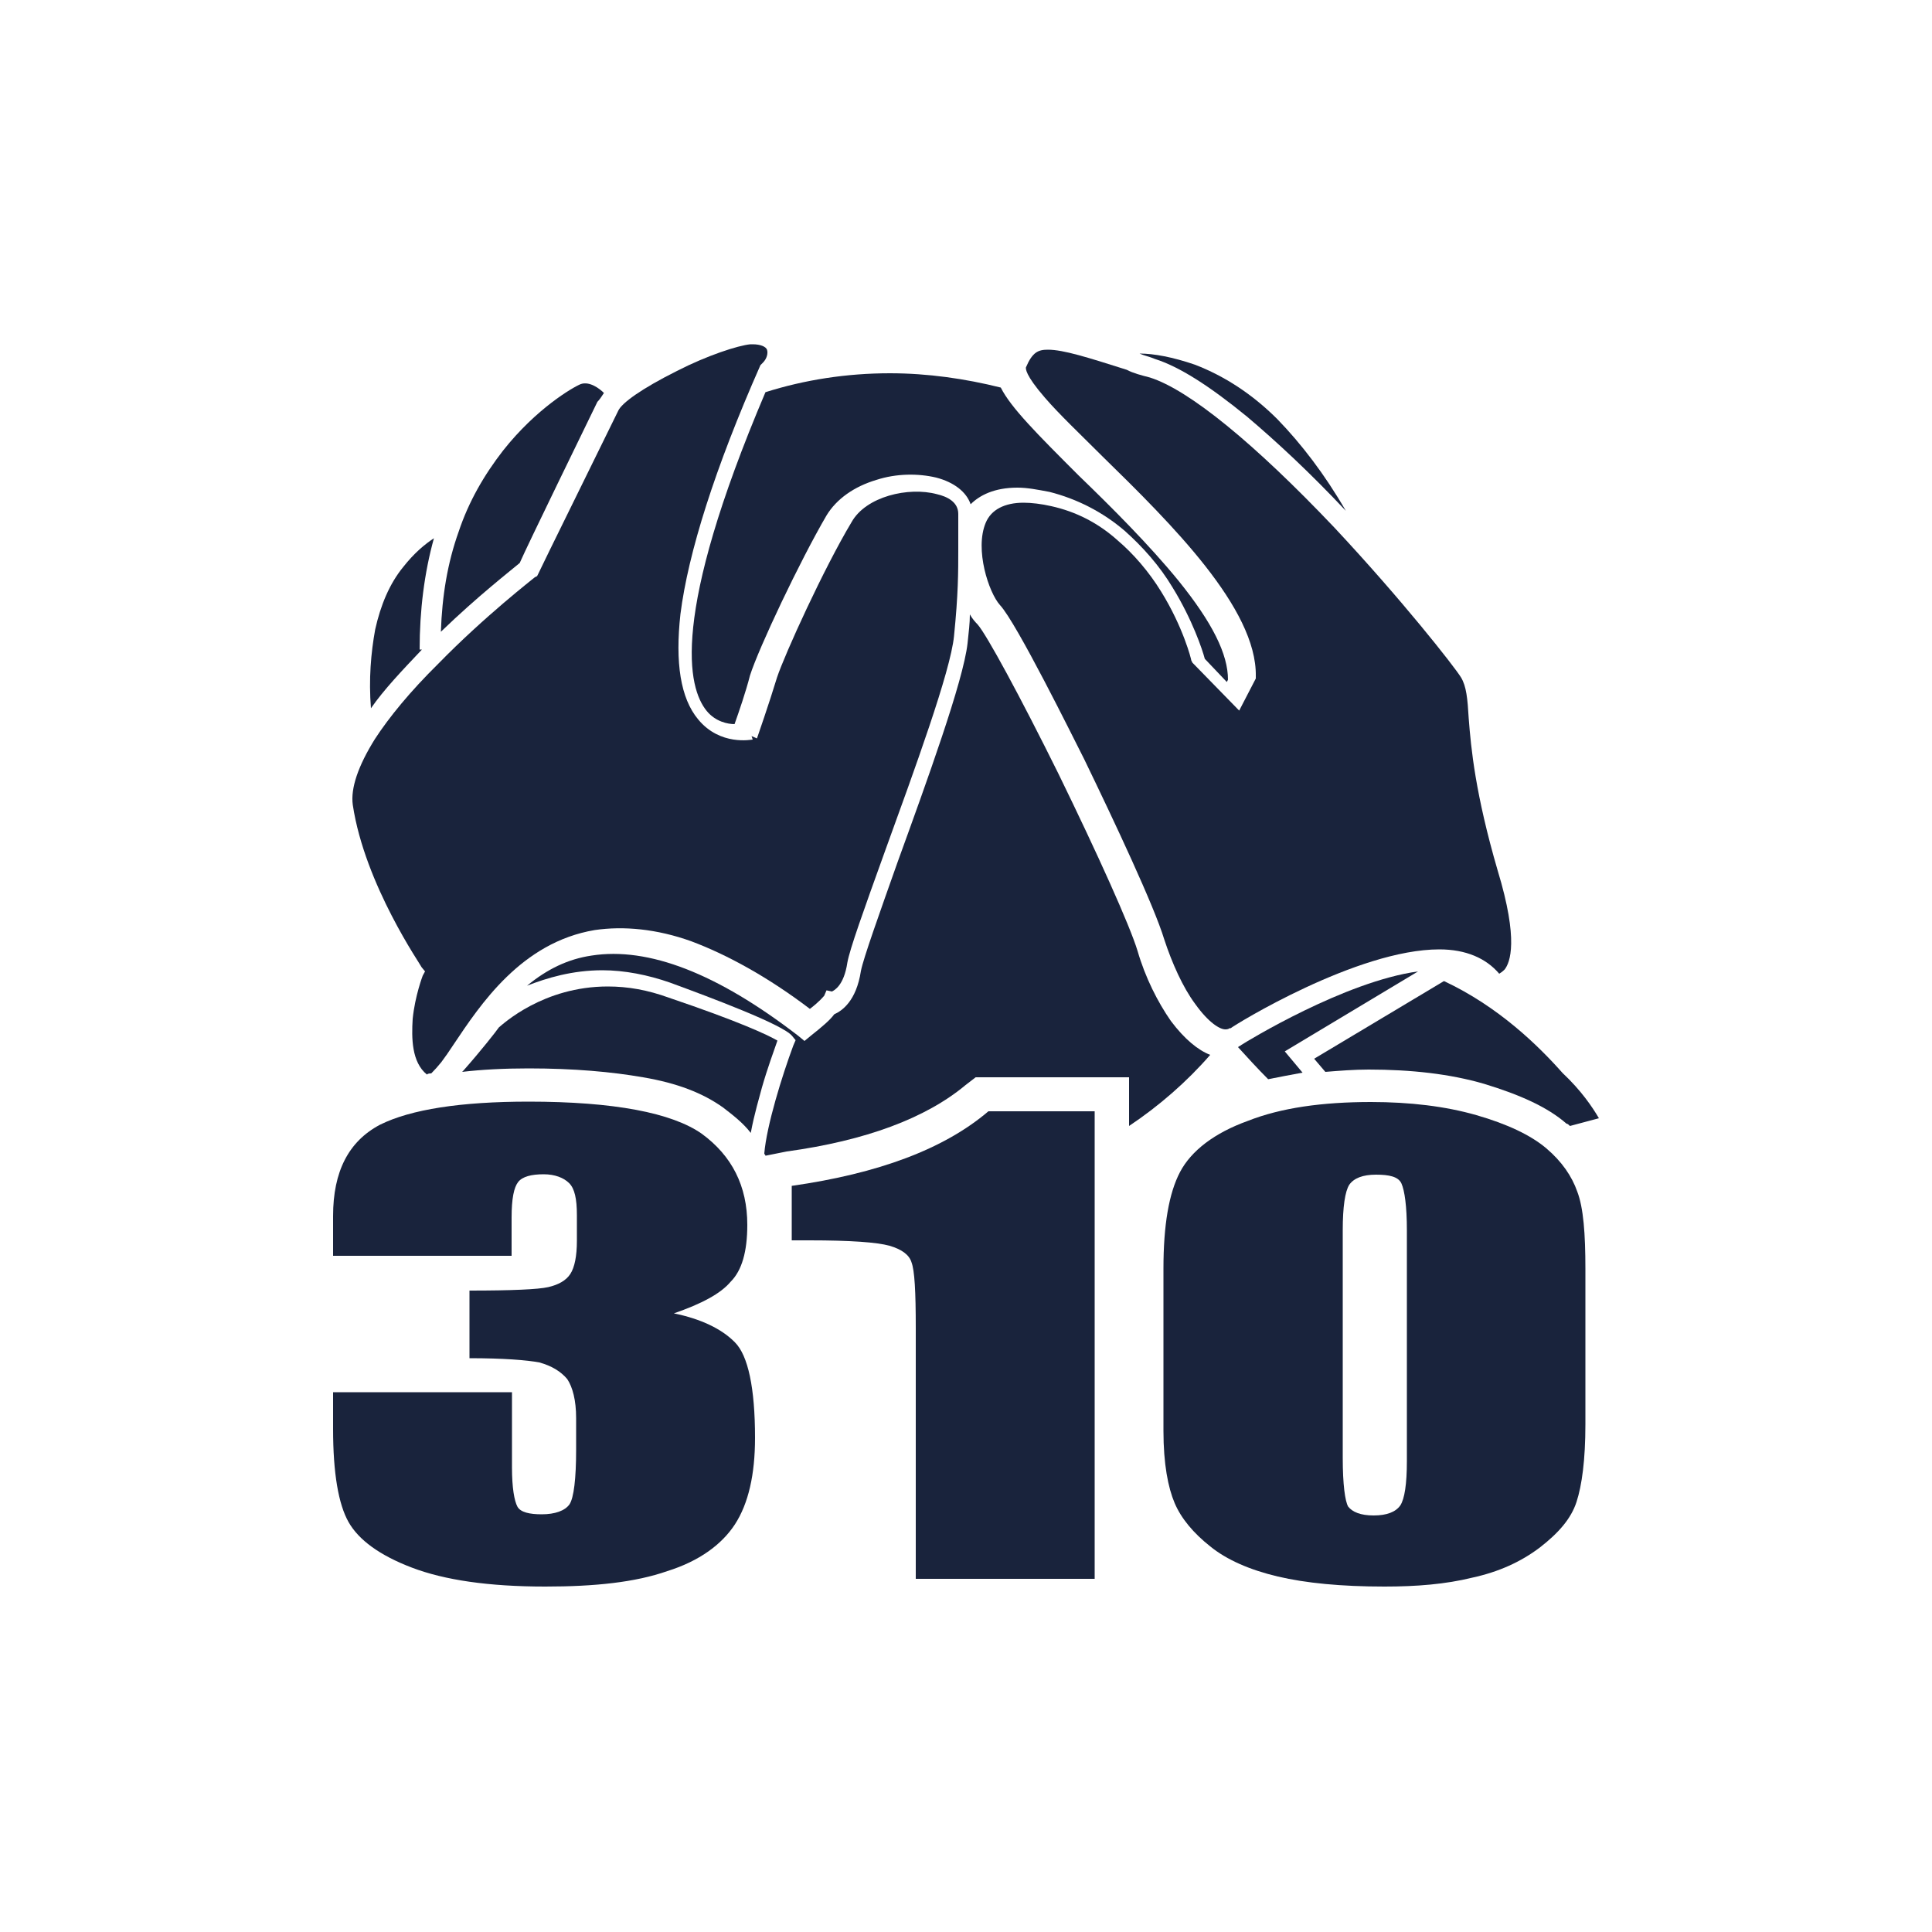 <?xml version="1.0" encoding="utf-8"?>
<!-- Generator: Adobe Illustrator 18.1.0, SVG Export Plug-In . SVG Version: 6.00 Build 0)  -->
<!DOCTYPE svg PUBLIC "-//W3C//DTD SVG 1.1//EN" "http://www.w3.org/Graphics/SVG/1.1/DTD/svg11.dtd">
<svg version="1.1" id="Layer_1" xmlns="http://www.w3.org/2000/svg" xmlns:xlink="http://www.w3.org/1999/xlink" x="0px" y="0px"
	 viewBox="0 0 500 500" enable-background="new 0 0 500 500" xml:space="preserve">
<g>
	<g>
		<defs>
			<rect id="SVGID_1_" x="86.2" y="89.1" width="327.6" height="321.8"/>
		</defs>
		<clipPath id="SVGID_2_">
			<use xlink:href="#SVGID_1_"  overflow="visible"/>
		</clipPath>
		<path clip-path="url(#SVGID_2_)" fill="#19233C" d="M317.8,175.9l-0.3,0.6l-5.7-6c-0.6-2.3-3.2-10.1-8.3-18.4
			c-3.4-5.7-7.8-10.6-12.4-14.7c-5.7-4.9-12.4-8.3-19.5-10.1c-3.2-0.6-5.7-1.1-8.3-1.1c-6,0-9.8,2-12.1,4.3
			c-1.1-3.2-4.3-5.7-8.9-6.9c-4.6-1.1-10.3-1.1-15.5,0.6c-5.7,1.7-10.3,4.9-12.9,9.2c-6.9,11.8-17.5,34.2-19.8,41.4
			c-1.1,4.3-2.9,9.5-4,12.6c-1.7,0-4.9-0.6-7.2-3.4c-4.9-6-9.5-24.4,15.2-82.5c10.1-3.2,21-4.9,32.2-4.9c9.8,0,19.5,1.4,28.7,3.7
			c2.6,5.2,9.5,12.1,20.1,22.7c8.6,8.3,18.4,18.1,25.9,27.3C313.8,161.2,317.8,169.3,317.8,175.9"/>
	</g>
	<g>
		<defs>
			<rect id="SVGID_3_" x="86.2" y="89.1" width="327.6" height="321.8"/>
		</defs>
		<clipPath id="SVGID_4_">
			<use xlink:href="#SVGID_3_"  overflow="visible"/>
		</clipPath>
		<path clip-path="url(#SVGID_4_)" fill="#19233C" d="M313.2,273c-6,6.9-13.2,13.2-21,18.4v-12.6h-39.7l-2.6,2
			c-10.3,8.6-25.9,14.4-46.3,17.2l-5.5,1.1c0-0.3-0.3-0.3-0.3-0.6l0,0c0.6-7.2,4.6-20.1,7.5-27.9l0.6-1.4l-0.9-1.1
			c-2.3-2.9-20.7-9.8-31.6-13.8c-5.7-2-11.8-3.2-17.5-3.2c-7.8,0-14.4,2-19.5,4c5.2-4.3,10.6-6.9,16.7-7.8
			c14.7-2.3,32.5,4.6,53.4,20.7l1.7,1.4l1.7-1.4c2.9-2.3,4.9-4,6-5.5c2-0.9,5.7-3.4,6.9-11.2c0.6-3.2,4.9-15.2,9.5-28.2
			c7.5-20.7,17-46.8,18.1-56.6c0.3-2.9,0.6-5.2,0.6-7.5c0.6,1.1,1.4,2,2,2.6c2.3,2.6,10.9,18.4,21,38.8
			c10.1,20.7,18.4,39.1,20.4,45.7c2,6.9,5.2,13.2,8.6,18.1C306.6,269,310.1,271.8,313.2,273"/>
	</g>
	<g>
		<defs>
			<rect id="SVGID_5_" x="86.2" y="89.1" width="327.6" height="321.8"/>
		</defs>
		<clipPath id="SVGID_6_">
			<use xlink:href="#SVGID_5_"  overflow="visible"/>
		</clipPath>
		<path clip-path="url(#SVGID_6_)" fill="#19233C" d="M389.4,250.9c-0.6,0.6-1.1,0.9-1.4,1.1c-3.4-4-8.6-6.3-15.5-6.3
			c-21.3,0-52.9,19.5-54,20.4h-0.3c-0.3,0.3-0.9,0.3-1.1,0.3c-1.4,0-4.3-1.7-7.8-6.6c-3.2-4.3-6-10.6-8-16.7
			c-2.6-8.6-12.9-30.5-20.7-46.6c-2.9-5.7-17.5-35.3-21.8-39.9c-2.9-3.2-6.6-14.4-3.7-21.3c1.4-3.4,4.9-5.2,9.8-5.2
			c2,0,4.6,0.3,7.2,0.9c6.3,1.4,12.1,4.3,17.2,8.9c4,3.4,8,8,11.2,13.2c5.7,9.2,7.8,17.5,7.8,17.8l0.3,0.6l12.1,12.4l4.3-8.3V175
			c0.3-17.5-21.8-39.4-39.7-56.9c-5.7-5.7-11.2-10.9-14.9-15.2c-5.2-6-4.9-7.5-4.9-7.8c1.7-4,3.2-4.6,5.7-4.6c4,0,10.3,2,20.4,5.2
			c1.7,0.9,3.7,1.4,6,2c10.1,3.2,27,17,47.7,38.8c17.5,18.7,31,35.9,32.8,38.8c1.4,2.3,1.7,5.5,2,10.6c0.6,7.8,1.7,19.5,7.5,39.4
			C393.1,243.4,390.8,249.1,389.4,250.9"/>
	</g>
	<g>
		<defs>
			<rect id="SVGID_7_" x="86.2" y="89.1" width="327.6" height="321.8"/>
		</defs>
		<clipPath id="SVGID_8_">
			<use xlink:href="#SVGID_7_"  overflow="visible"/>
		</clipPath>
		<path clip-path="url(#SVGID_8_)" fill="#19233C" d="M413.8,289.4l-7.5,2c-0.3-0.3-0.6-0.6-0.9-0.6c-4.9-4.3-12.1-7.5-21.3-10.3
			c-8.9-2.6-19-3.7-29.9-3.7c-3.7,0-7.5,0.3-11.2,0.6l-2.9-3.4l33.6-20.1c14.1,6.6,24.4,16.7,30.7,23.8
			C409.2,282.2,412.1,286.5,413.8,289.4"/>
	</g>
	<g>
		<defs>
			<rect id="SVGID_9_" x="86.2" y="89.1" width="327.6" height="321.8"/>
		</defs>
		<clipPath id="SVGID_10_">
			<use xlink:href="#SVGID_9_"  overflow="visible"/>
		</clipPath>
		<path clip-path="url(#SVGID_10_)" fill="#19233C" d="M348.3,132.2c-9.2-9.8-17.8-17.8-25.6-24.4c-9.8-8-17.5-12.9-23.8-14.9
			c-1.4-0.6-2.9-0.9-4-1.4c3.7,0,8.6,0.9,14.4,2.9c7.5,2.9,14.7,7.5,21.3,14.1C336.8,114.9,342.8,122.7,348.3,132.2"/>
	</g>
	<g>
		<defs>
			<rect id="SVGID_11_" x="86.2" y="89.1" width="327.6" height="321.8"/>
		</defs>
		<clipPath id="SVGID_12_">
			<use xlink:href="#SVGID_11_"  overflow="visible"/>
		</clipPath>
		<path clip-path="url(#SVGID_12_)" fill="#19233C" d="M332.5,272.1l4.6,5.5c-3.2,0.6-6,1.1-8.9,1.7c-2.9-2.9-5.7-6-7.8-8.3
			c0.3-0.3,0.6-0.3,0.9-0.6c1.4-0.9,26.7-16.4,45.7-19L332.5,272.1z"/>
	</g>
	<g>
		<defs>
			<rect id="SVGID_13_" x="86.2" y="89.1" width="327.6" height="321.8"/>
		</defs>
		<clipPath id="SVGID_14_">
			<use xlink:href="#SVGID_13_"  overflow="visible"/>
		</clipPath>
		<path clip-path="url(#SVGID_14_)" fill="#19233C" d="M248,133c0,3.4,0,6.3,0,9.2c0,6,0,11.5-1.1,22.4
			c-0.9,9.2-10.3,34.8-17.8,55.5c-5.7,15.8-9.2,25.6-9.8,29c-0.9,6-3.4,7.2-4,7.5l-1.4-0.3l-0.6,1.4c-0.3,0.3-1.1,1.4-3.7,3.4
			c-10.9-8.3-21.6-14.1-30.7-17.5c-8.9-3.2-17.5-4-25-2.9c-19,3.2-29.6,19.3-36.5,29.6c-1.1,1.7-2.3,3.4-3.2,4.6
			c-0.9,1.1-1.7,2-2.6,2.9c-0.3,0-0.9,0-1.1,0.3c-4-3.2-4-9.5-3.7-14.4c0.6-6,2.6-11.2,2.6-11.2l0.6-1.1l-0.9-1.1
			c0-0.3-14.7-21.3-17.8-42c-0.6-4.3,1.4-10.1,5.7-17c3.7-5.7,9.2-12.4,16.4-19.5c12.1-12.4,24.7-22.1,25-22.4l0.6-0.3l0.3-0.6
			c0.6-1.4,17.5-35.6,20.7-42.2c0.9-2,6-5.7,15.2-10.3c7.8-4,15.8-6.6,19-6.9c0.3,0,0.3,0,0.6,0c2,0,3.4,0.6,3.7,1.4
			c0.3,0.9,0,2.3-1.1,3.4l-0.3,0.3l-0.3,0.3c-11.8,26.7-18.7,48.6-20.7,64.4c-1.4,12.6,0,21.8,4.6,27.3c5.7,6.9,13.8,5.2,14.1,5.2
			l-0.3-0.9l1.4,0.6c0,0,3.2-9.2,5.2-15.8c2-6,12.1-28.2,19.3-40.2c3.7-6.6,14.7-9.2,22.1-7.2C245.1,128.5,248,129.9,248,133"/>
	</g>
	<g>
		<defs>
			<rect id="SVGID_15_" x="86.2" y="89.1" width="327.6" height="321.8"/>
		</defs>
		<clipPath id="SVGID_16_">
			<use xlink:href="#SVGID_15_"  overflow="visible"/>
		</clipPath>
		<path clip-path="url(#SVGID_16_)" fill="#19233C" d="M201.2,269.3c-0.9,2.6-2.6,7.2-4,12.1c-0.6,2.3-2,6.9-2.9,11.8
			c-2-2.6-4.6-4.6-7.2-6.6c-5.2-3.7-11.8-6.3-20.7-7.8c-8-1.4-17.8-2.3-29.6-2.3c-6.3,0-12.1,0.3-17.2,0.9l0.3-0.3
			c4.6-5.2,8.6-10.3,9.2-11.2c1.1-0.9,11.5-10.6,28.2-10.6c5.2,0,10.3,0.9,15.8,2.9C191.4,264.4,198.6,267.8,201.2,269.3"/>
	</g>
	<g>
		<defs>
			<rect id="SVGID_17_" x="86.2" y="89.1" width="327.6" height="321.8"/>
		</defs>
		<clipPath id="SVGID_18_">
			<use xlink:href="#SVGID_17_"  overflow="visible"/>
		</clipPath>
		<path clip-path="url(#SVGID_18_)" fill="#19233C" d="M156.3,101.7c-0.6,0.9-1.1,1.7-1.7,2.3c-2.9,6-18.1,37.1-20.1,41.7
			c-2,1.7-10.9,8.6-20.4,17.8c0.3-9.2,1.7-17.8,4.6-25.9c2.6-7.8,6.6-14.7,11.5-21c8.6-10.9,18.1-16.4,20.1-17.2
			C152.6,98.6,155.2,100.6,156.3,101.7"/>
	</g>
	<g>
		<defs>
			<rect id="SVGID_19_" x="86.2" y="89.1" width="327.6" height="321.8"/>
		</defs>
		<clipPath id="SVGID_20_">
			<use xlink:href="#SVGID_19_"  overflow="visible"/>
		</clipPath>
		<path clip-path="url(#SVGID_20_)" fill="#19233C" d="M108.6,168.1h0.6c-5.2,5.5-9.8,10.3-13.2,15.2c-0.6-7.5,0-14.4,1.1-20.4
			c1.4-6.3,3.7-11.8,7.2-16.1c2.9-3.7,5.7-6,8-7.5C109.8,148.3,108.6,158,108.6,168.1"/>
	</g>
	<g>
		<defs>
			<rect id="SVGID_21_" x="86.2" y="89.1" width="327.6" height="321.8"/>
		</defs>
		<clipPath id="SVGID_22_">
			<use xlink:href="#SVGID_21_"  overflow="visible"/>
		</clipPath>
		<path clip-path="url(#SVGID_22_)" fill="#19233C" d="M174.4,339.9c6.9,1.4,12.4,4,15.8,7.5c3.4,3.4,5.2,11.8,5.2,24.7
			c0,9.5-1.7,17-5.2,22.4c-3.4,5.2-9.2,9.5-17.5,12.1c-8.3,2.9-18.7,4-31.6,4c-14.7,0-26.1-1.7-34.5-4.9s-13.8-7.2-16.4-11.8
			c-2.6-4.6-4-12.6-4-24.1v-9.5h46.3v19.5c0,5.2,0.6,8.6,1.4,10.1s3.2,2,6.3,2c3.4,0,6-0.9,7.2-2.6c1.1-1.7,1.7-6.6,1.7-14.1V367
			c0-4.6-0.9-8-2.3-10.1c-1.7-2-4-3.4-7.2-4.3c-3.2-0.6-9.2-1.1-18.1-1.1v-17.5c10.9,0,17.8-0.3,20.4-0.9c2.6-0.6,4.6-1.7,5.7-3.4
			s1.7-4.6,1.7-8.6v-6.6c0-4.3-0.6-6.9-2-8.3c-1.4-1.4-3.7-2.3-6.6-2.3c-3.2,0-5.5,0.6-6.6,2c-1.1,1.4-1.7,4.3-1.7,9.2V325H86.2
			v-10.3c0-11.5,4-19.3,12.1-23.6c8-4,21-6,38.5-6c22.1,0,37.1,2.9,44.8,8.3c7.8,5.7,11.8,13.5,11.8,23.6c0,6.9-1.4,11.8-4.3,14.7
			C186.5,334.8,181.6,337.4,174.4,339.9"/>
	</g>
	<g>
		<defs>
			<rect id="SVGID_23_" x="86.2" y="89.1" width="327.6" height="321.8"/>
		</defs>
		<clipPath id="SVGID_24_">
			<use xlink:href="#SVGID_23_"  overflow="visible"/>
		</clipPath>
		<path clip-path="url(#SVGID_24_)" fill="#19233C" d="M283.3,287.6v121h-46.3v-64.9c0-9.5-0.3-14.9-1.1-17c-0.6-2-2.6-3.4-5.7-4.3
			c-3.2-0.9-10.1-1.4-20.7-1.4h-4.6v-14.1c22.4-3.2,39.4-9.5,50.9-19.3H283.3z"/>
	</g>
	<g>
		<defs>
			<rect id="SVGID_25_" x="86.2" y="89.1" width="327.6" height="321.8"/>
		</defs>
		<clipPath id="SVGID_26_">
			<use xlink:href="#SVGID_25_"  overflow="visible"/>
		</clipPath>
		<path clip-path="url(#SVGID_26_)" fill="#19233C" d="M364.1,318.4c0-6.3-0.6-10.3-1.4-12.1s-3.2-2.3-6.6-2.3
			c-3.4,0-5.7,0.9-6.9,2.6c-1.1,1.7-1.7,5.7-1.7,11.8v58.9c0,6.9,0.6,11.2,1.4,12.6c1.1,1.4,3.2,2.3,6.6,2.3c3.4,0,5.7-0.9,6.9-2.6
			c1.1-1.7,1.7-5.5,1.7-11.5V318.4z M410.3,328.4v40.2c0,9.2-0.9,15.8-2.3,20.1c-1.4,4.3-4.6,8-9.5,11.8c-4.9,3.7-10.6,6.3-17.5,7.8
			c-6.9,1.7-14.4,2.3-22.7,2.3c-11.2,0-20.4-0.9-27.6-2.6s-13.2-4.3-17.5-7.8c-4.3-3.4-7.5-7.2-9.2-11.2s-2.9-10.1-2.9-18.7v-42
			c0-11.2,1.4-19.5,4.3-25c2.9-5.5,8.9-10.1,17.5-13.2c8.6-3.4,19.3-4.9,31.9-4.9c10.1,0,19.3,1.1,27.3,3.4c8,2.3,14.1,5.2,18.1,8.6
			s6.6,7.2,8,11.2C409.8,312.6,410.3,319.3,410.3,328.4"/>
	</g>
</g>
</svg>
